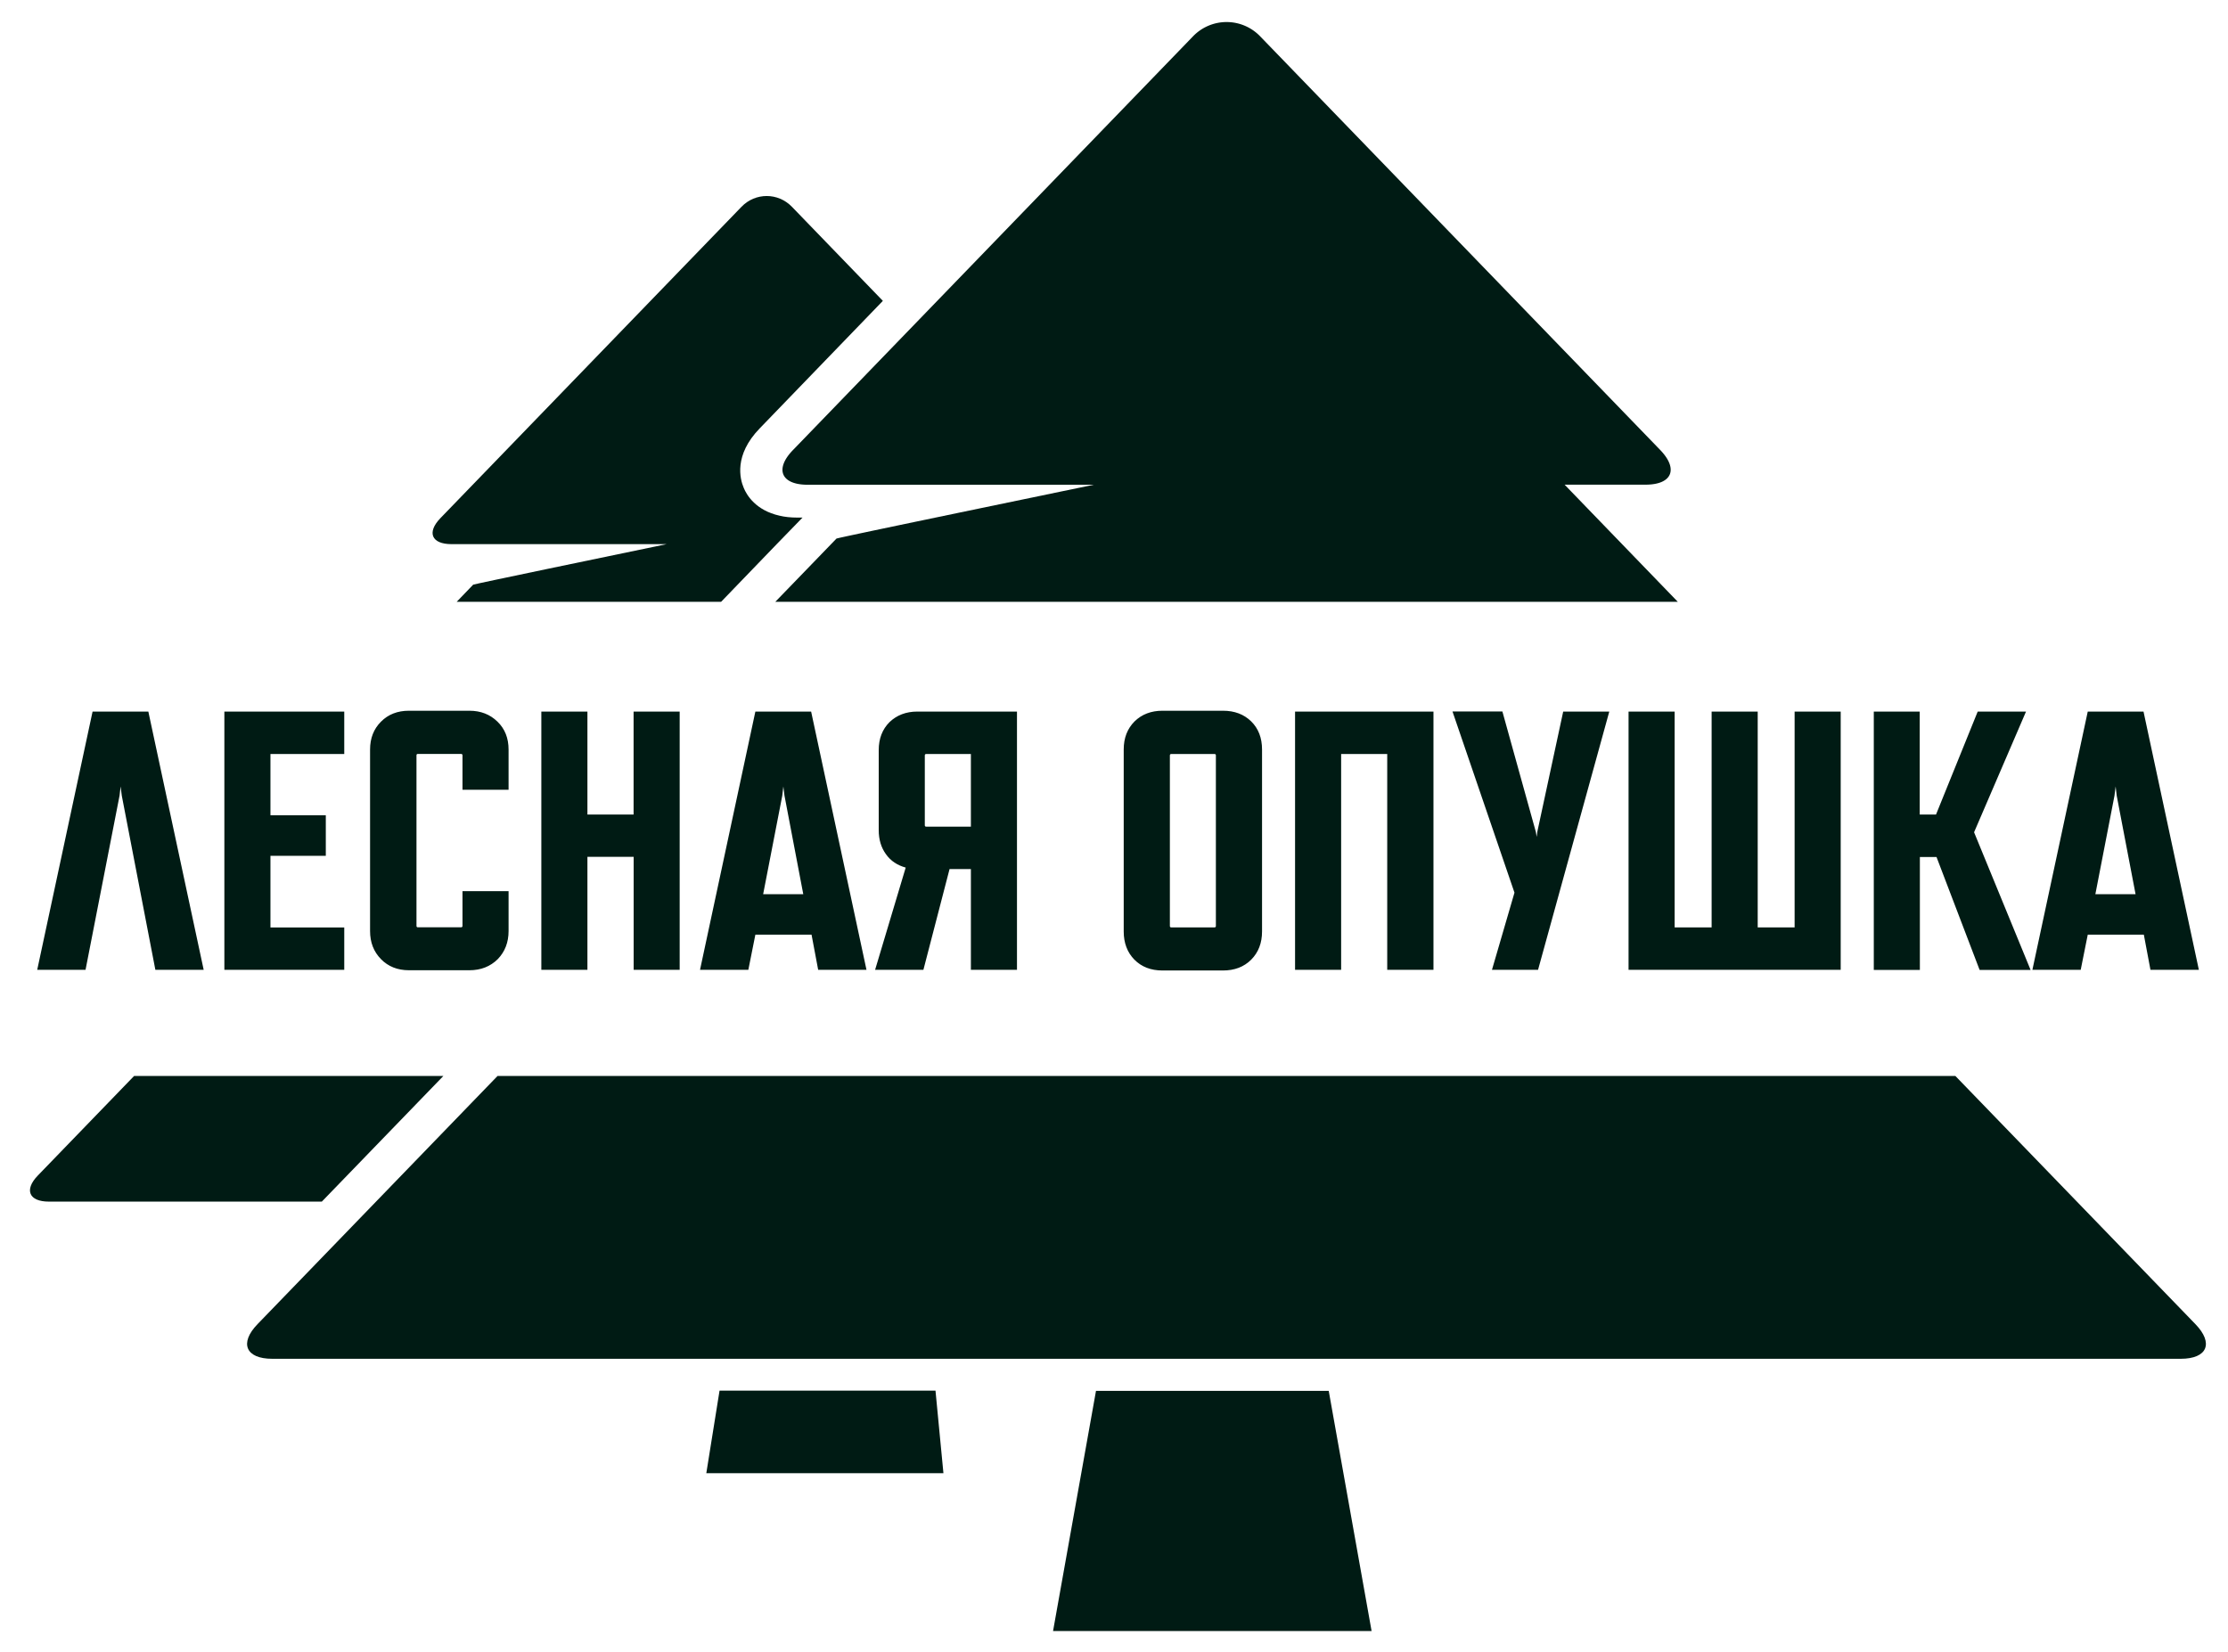 <svg xmlns="http://www.w3.org/2000/svg" width="1080" height="801" version="1.0" viewBox="0 0 810 600.75"><path fill="#001b14" d="m43.852 285.96-.391 3.368-12.363 63.317H13.53l20.125-93.907H53.93l20.12 93.907H56.485L44.274 289.3ZM125.156 352.645H81.57v-93.907h43.586v15.434H98.324v22.258h20.125v14.765H98.324v26.051h26.832ZM170.664 352.797h-22.016c-4.12 0-7.52-1.356-10.136-4.031-2.649-2.707-3.973-6.075-3.973-10.227v-65.992c0-4.121 1.324-7.492 3.973-10.137 2.617-2.648 6.015-3.973 10.136-3.973h22.016q6.14 0 10.2 3.973c2.706 2.617 4.03 6.016 4.03 10.137v14.617h-16.753V274.68c0-.36-.184-.54-.512-.54h-15.703c-.36 0-.512.18-.512.54v61.965c0 .39.18.539.512.539h15.703c.36 0 .512-.207.512-.54V324.04h16.754v14.5c0 4.121-1.325 7.52-3.942 10.227-2.676 2.648-6.105 4.03-10.289 4.03M247.125 352.645h-16.754v-41.086H213.56v41.086h-16.754v-93.907h16.754v37.45h16.785v-37.45h16.754v93.907ZM297.45 352.645l-2.407-12.782h-20.426l-2.555 12.782h-17.566l20.121-93.907h20.274l20.125 93.907Zm-20.005-27.493h14.59l-6.828-35.824-.422-3.367-.39 3.367ZM333.512 258.738h36.215v93.907h-16.754v-36.633h-7.758l-9.508 36.633h-17.562l11.128-37.176c-3.039-.844-5.445-2.406-7.191-4.875-1.742-2.406-2.617-5.32-2.617-8.723v-29.113c0-4.211 1.324-7.582 3.941-10.2 2.649-2.527 6.016-3.82 10.106-3.82m19.46 41.84v-26.406H336.73c-.359 0-.511.18-.511.539v25.355c0 .364.183.512.511.512ZM444.625 352.887h-22.02c-4.21 0-7.609-1.325-10.195-3.942-2.586-2.644-3.879-6.074-3.879-10.257v-66.141c0-4.242 1.324-7.582 3.938-10.227 2.648-2.59 6.047-3.882 10.136-3.882h22.02c4.21 0 7.61 1.292 10.258 3.882 2.617 2.586 3.937 5.985 3.937 10.227v66.14c0 4.215-1.32 7.614-3.937 10.258-2.649 2.649-6.078 3.942-10.258 3.942m-3.098-78.715h-15.703c-.36 0-.512.18-.512.539v61.992c0 .363.184.512.512.512h15.703c.36 0 .512-.18.512-.512V274.68c.027-.328-.152-.508-.512-.508M521.117 352.645h-16.785v-78.473h-16.754v78.473h-16.754v-93.907h50.32v93.907ZM568.309 258.738h16.754l-25.899 93.907H542.41l8.184-28.063-22.532-65.871h18.141l12.18 43.855.273 1.743.27-1.985ZM652.441 258.738h16.754v93.907H592.07v-93.907h16.754v78.477h13.446v-78.477h16.753v78.477h13.418ZM681.168 258.738h16.754v37.45h5.922l15.16-37.45h17.566l-18.886 43.887 20.543 50.05h-18.532l-15.668-41.058h-6.047v41.059h-16.753v-93.938ZM781.809 352.645l-2.407-12.782h-20.39l-2.559 12.782h-17.566l20.125-93.907h20.273l20.121 93.907Zm-20.032-27.493h14.618l-6.856-35.824-.39-3.367-.422 3.367ZM282.379 197.86c4.933-5.083 8.453-8.723 9.383-9.657h-1.864c-2.437 0-4.632-.238-6.496-.691-8.601-1.926-11.941-7.457-13.023-10.137-1.387-3.246-3.61-11.879 5.805-21.598l44.785-46.379L287.914 75.2c-5.055-5.234-13.297-5.234-18.348 0L160.11 188.414c-5.023 5.203-3.218 9.445 4.028 9.445h78.207c-20.785 4.301-70.145 14.559-70.324 14.739-.032.03-2.375 2.468-5.985 6.226h96.13c7.491-7.789 14.741-15.281 20.214-20.965M13.742 427.453c-5.023 5.203-3.219 9.473 4.031 9.473h99.23l44.188-45.688H48.754ZM93.633 481.473c-6.707 6.918-4.301 12.605 5.324 12.605H792.82c9.653 0 12.063-5.656 5.325-12.605l-87.262-90.235H180.89Zm0 0"/><path fill="#001b14" d="M568.82 176.234h29.418c9.657 0 12.063-5.656 5.324-12.632L458.13 13.203a16.93 16.93 0 0 0-24.395 0L288.274 163.66c-6.708 6.918-4.301 12.602 5.324 12.602h104.015c-27.644 5.746-93.277 19.312-93.515 19.582-.094.09-10.078 10.437-22.23 22.98h328.1ZM483.066 505.75h-84.613l-15.61 87.316h115.805ZM340.102 505.656h-78.508l-4.813 30.02h86.207Zm0 0"/></svg>